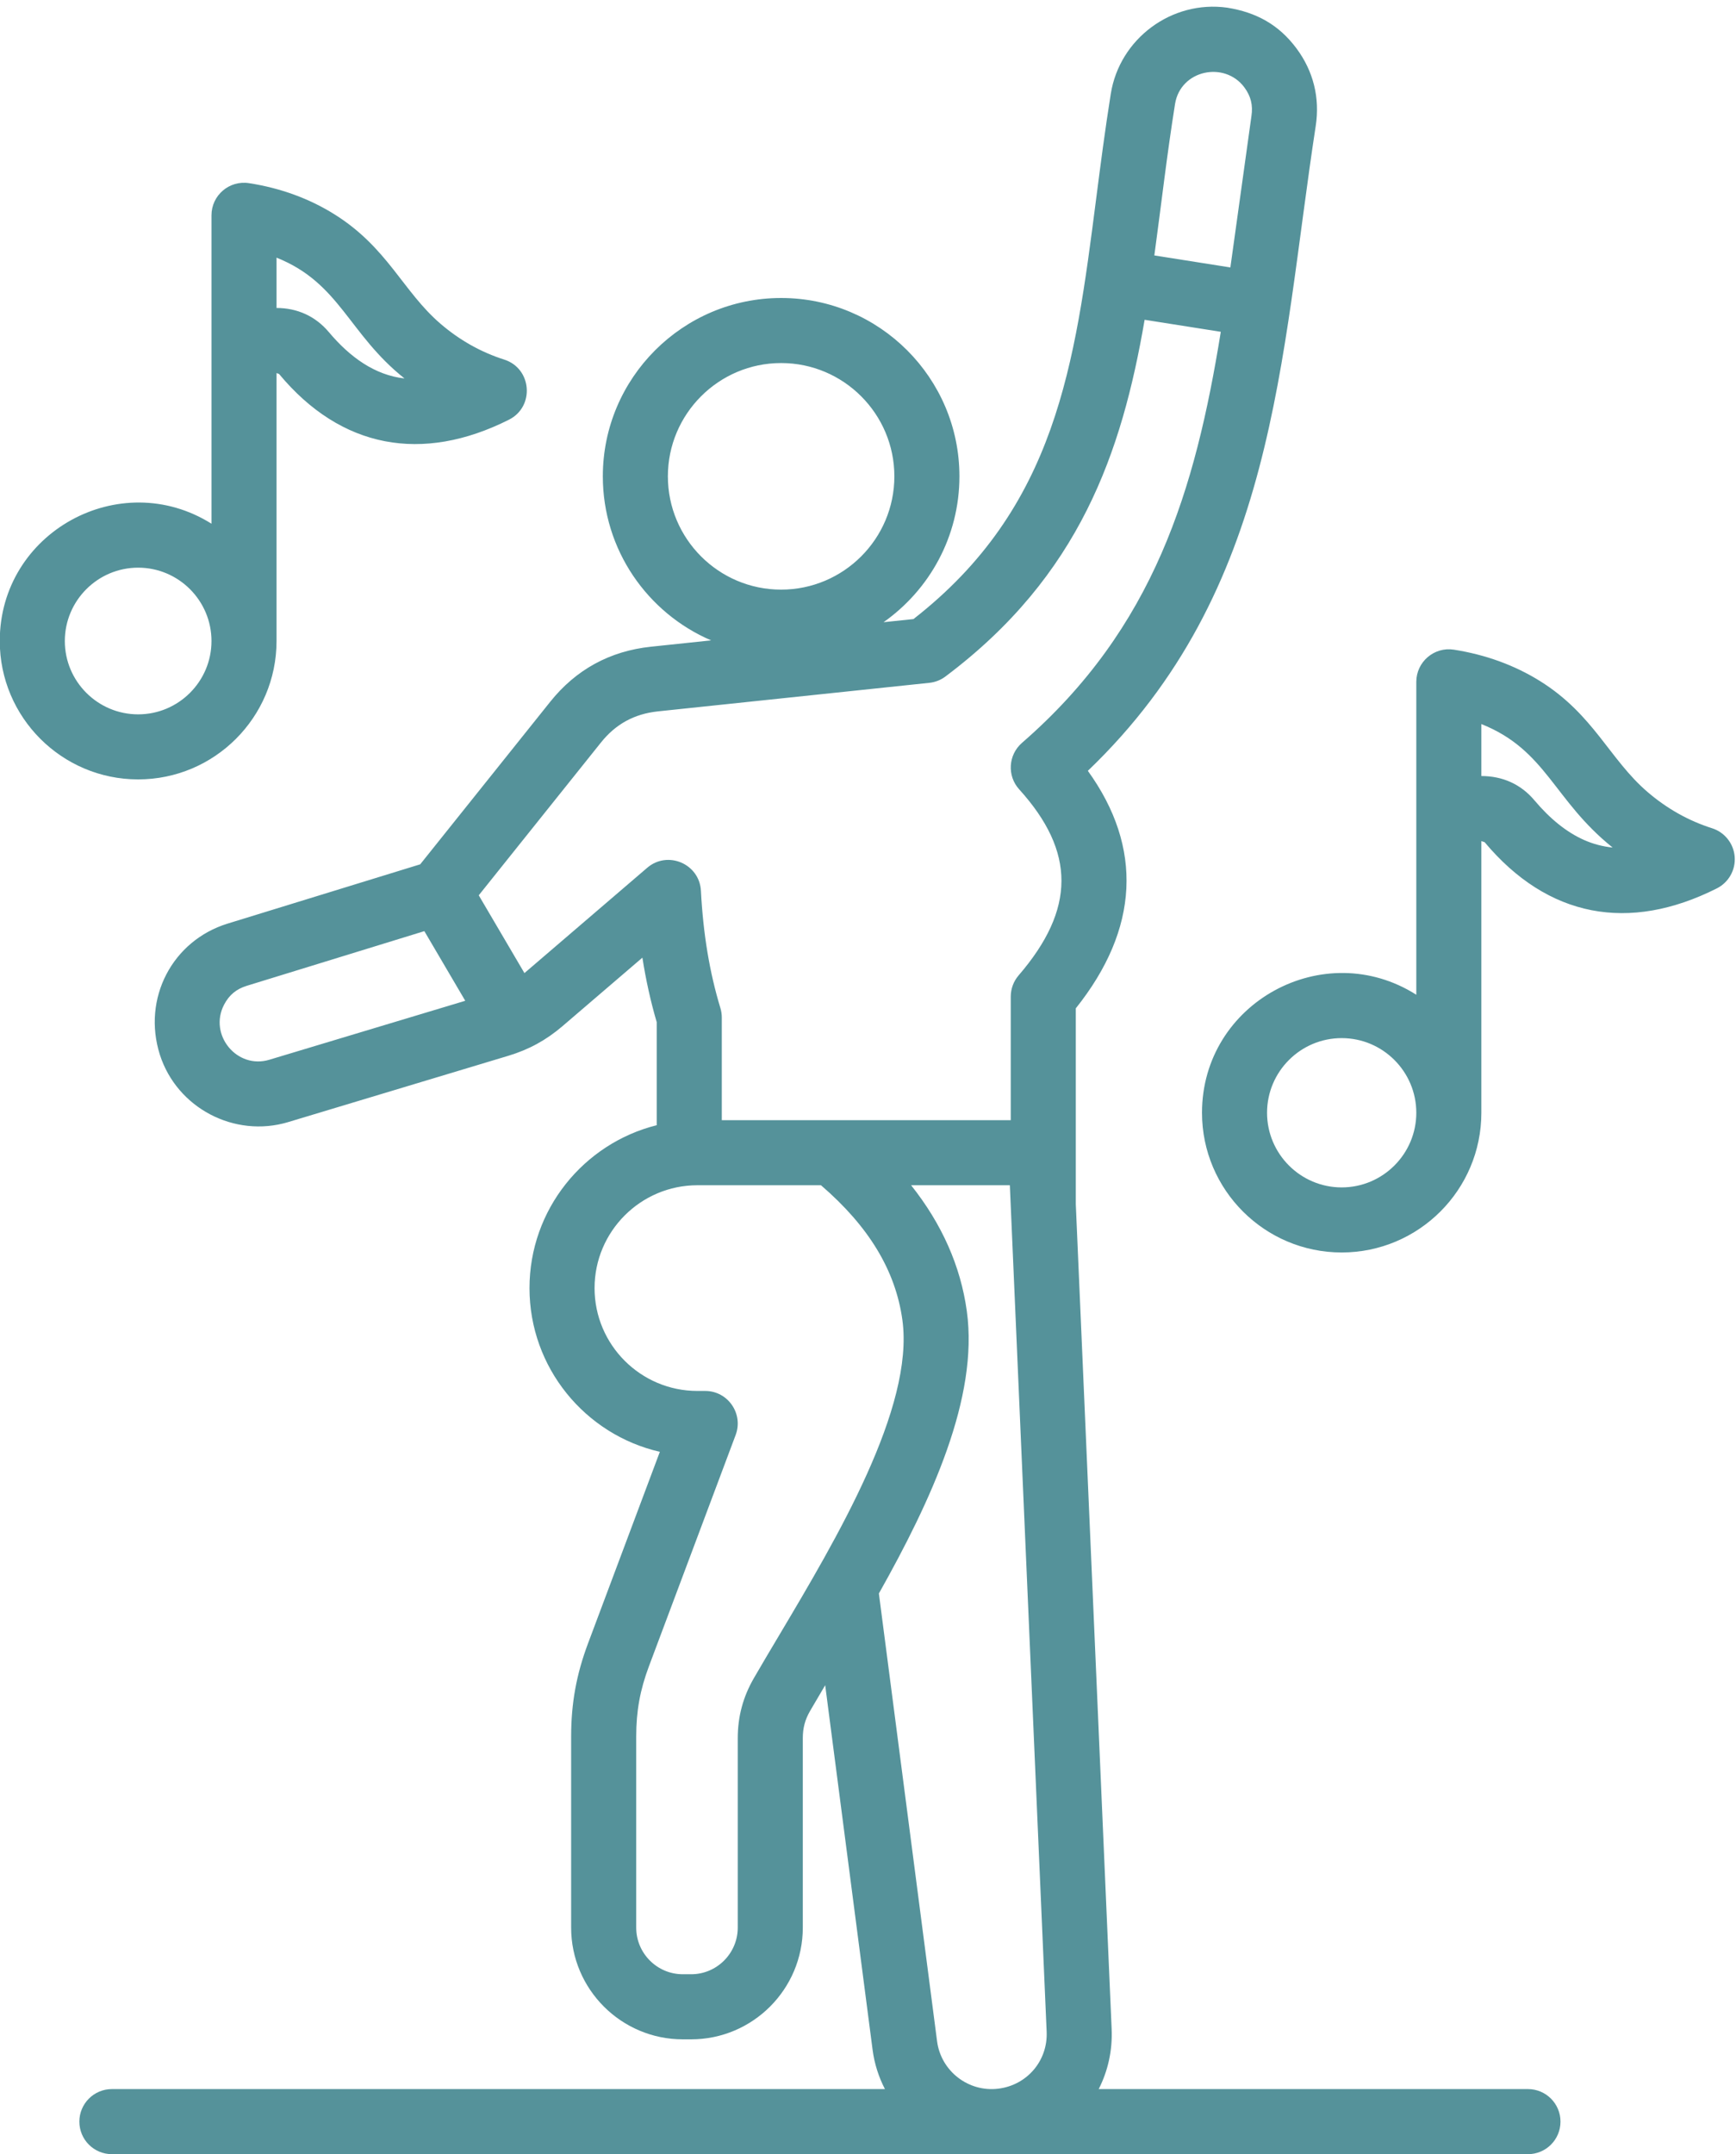 <?xml version="1.0" encoding="UTF-8" standalone="no"?><svg xmlns="http://www.w3.org/2000/svg" xmlns:xlink="http://www.w3.org/1999/xlink" fill="#55929a" height="444.2" preserveAspectRatio="xMidYMid meet" version="1" viewBox="71.1 27.2 358.1 444.2" width="358.1" zoomAndPan="magnify"><g id="change1_1"><path clip-rule="evenodd" d="M231.885,364.315c-1.866,3.132-3.627,6.095-5.274,8.939c-2.239,3.873-3.328,7.927-3.328,12.399v39.051 c0,5.298-4.316,9.617-9.618,9.617h-1.714c-5.303,0-9.614-4.319-9.614-9.617v-39.385c0-5.264,0.786-9.611,2.635-14.536l17.878-47.673 c1.64-4.382-1.602-9.075-6.281-9.075h-1.612c-11.696,0-21.211-9.51-21.211-21.207c0-11.692,9.515-21.213,21.211-21.213h25.491 c9.892,8.509,15.391,17.617,16.794,27.783C259.732,317.49,243.637,344.555,231.885,364.315L231.885,364.315z M204.614,206.143 l-25.334,21.722l-9.425-16.04l25.204-31.503c3.045-3.811,6.882-5.902,11.732-6.423l56.018-5.891c1.208-0.13,2.356-0.577,3.326-1.312 c27.686-20.778,36.377-46.186,41.076-73.551l15.714,2.476c-5.252,32.527-13.702,61.067-41.019,84.774 c-2.828,2.467-3.097,6.788-0.576,9.572c11.667,12.891,11.635,24.73-0.111,38.373c-1.047,1.216-1.623,2.776-1.623,4.382v25.471 h-59.606v-21.174c0-0.662-0.097-1.317-0.289-1.951c-2.239-7.373-3.551-15.282-4.015-24.17 C215.391,205.329,208.829,202.534,204.614,206.143L204.614,206.143z M126.651,245.737c-6.662,2.019-12.567-5.14-9.327-11.359 c1.041-1.996,2.527-3.228,4.68-3.89l36.629-11.274l8.439,14.361L126.651,245.737L126.651,245.737z M313.484,48.649 c1.128-7.053,10.227-8.901,14.291-3.443c1.345,1.809,1.811,3.686,1.471,5.914L324.9,82.351l-15.683-2.476 C310.643,69.411,311.783,59.319,313.484,48.649L313.484,48.649z M270.535,297.577c2.456,17.821-7.315,38.983-18.141,58.224 l12.005,92.333c0.802,6.163,6.473,10.556,12.646,9.781c5.95-0.741,10.215-5.79,9.957-11.737l-7.591-174.563h-20.367 C265.395,279.609,269.258,288.299,270.535,297.577L270.535,297.577z M208.869,125.428c0,12.885,10.48,23.362,23.36,23.362 c12.882,0,23.36-10.477,23.36-23.362c0-12.88-10.477-23.362-23.36-23.362C219.35,102.066,208.869,112.549,208.869,125.428 L208.869,125.428z M386.286,458h-88.547c1.889-3.703,2.863-7.932,2.668-12.405l-7.394-170.074v-40.385 c13.075-16.362,13.902-33.154,2.487-48.98c38.897-37.249,39.607-84.768,47.009-133.007c0.885-5.761-0.486-11.279-3.967-15.961 c-3.658-4.918-8.326-7.453-14.303-8.407c-11.418-1.594-22.189,6.372-24.007,17.759c-1.186,7.435-2.125,14.706-3.03,21.745 c-4.384,34.087-8.183,63.595-37.676,86.577l-6.166,0.645c9.454-6.666,15.65-17.652,15.65-30.079c0-20.28-16.5-36.778-36.781-36.778 c-20.279,0-36.779,16.498-36.779,36.778c0,15.158,9.216,28.202,22.34,33.827l-12.408,1.306c-8.479,0.893-15.479,4.715-20.804,11.381 l-26.799,33.494l-39.723,12.223c-11.406,3.514-17.671,15.43-13.974,27.06c3.534,10.98,15.394,17.193,26.439,13.88l45.46-13.688 c4.243-1.283,7.785-3.223,11.151-6.106l16.48-14.123c0.722,4.613,1.702,9.035,2.955,13.309v21.242 c-15.056,3.76-26.244,17.391-26.244,33.595c0,16.43,11.507,30.237,26.889,33.759l-14.806,39.481 c-2.414,6.434-3.492,12.376-3.492,19.251v39.385c0,12.704,10.334,23.039,23.036,23.039h1.714c12.704,0,23.037-10.335,23.037-23.039 v-39.051c0-2.132,0.455-3.828,1.524-5.671c0.983-1.702,2.019-3.46,3.094-5.269l9.773,75.151c0.38,2.923,1.265,5.66,2.551,8.136 H94.18c-3.706,0-6.709,3.008-6.709,6.711c0,3.714,3.003,6.711,6.709,6.711h292.106c3.706,0,6.709-2.997,6.709-6.711 C392.996,461.008,389.992,458,386.286,458L386.286,458z M84.472,159.391c0-8.339,6.787-15.13,15.127-15.13 c8.342,0,15.126,6.79,15.126,15.13c0,8.334-6.785,15.119-15.126,15.119C91.259,174.51,84.472,167.725,84.472,159.391L84.472,159.391 z M128.143,80.333c13.084,5.22,14.809,15.702,26.397,24.911c-6.123-0.687-11.254-4.383-15.608-9.561 c-2.753-3.273-6.518-4.975-10.789-4.975V80.333L128.143,80.333z M128.143,159.391V104.13l0.519,0.186 c12.823,15.439,29.588,18.404,47.429,9.431c5.343-2.688,4.738-10.569-0.981-12.393c-4.801-1.526-9.227-4.02-13.158-7.401 c-7.739-6.644-10.885-15.693-21.867-22.559c-5.199-3.251-11.126-5.417-17.618-6.423c-4.082-0.638-7.743,2.52-7.743,6.626v63.6 c-18.845-11.824-43.672,1.722-43.672,24.193c0,15.735,12.805,28.535,28.545,28.535C115.338,187.926,128.143,175.126,128.143,159.391 L128.143,159.391z M397.837,200.41c-3.543-1.577-6.982-4.325-10.221-8.176c-2.809-3.338-6.595-5.004-10.944-5.004v-10.72 c13.439,5.369,14.841,15.671,27.077,25.465C401.7,201.767,399.732,201.252,397.837,200.41L397.837,200.41z M347.86,272.061 c-8.487,0-15.393-6.909-15.393-15.39c0-8.492,6.906-15.396,15.393-15.396c8.487,0,15.394,6.903,15.394,15.396 C363.254,265.152,356.347,272.061,347.86,272.061L347.86,272.061z M428.927,203.87c-0.214-2.72-2.054-5.038-4.653-5.869 c-4.87-1.543-9.362-4.076-13.346-7.502c-7.837-6.735-11.055-15.914-22.127-22.836c-5.254-3.279-11.244-5.462-17.806-6.491 c-4.048-0.631-7.741,2.506-7.741,6.638v64.522c-19.029-12.069-44.206,1.607-44.206,24.34c0,15.893,12.924,28.807,28.812,28.807 c15.889,0,28.812-12.914,28.812-28.807v-56.024l0.672,0.221c13.059,15.576,29.768,18.657,47.91,9.527 C427.69,209.168,429.141,206.59,428.927,203.87z" fill-rule="evenodd"/></g></svg>